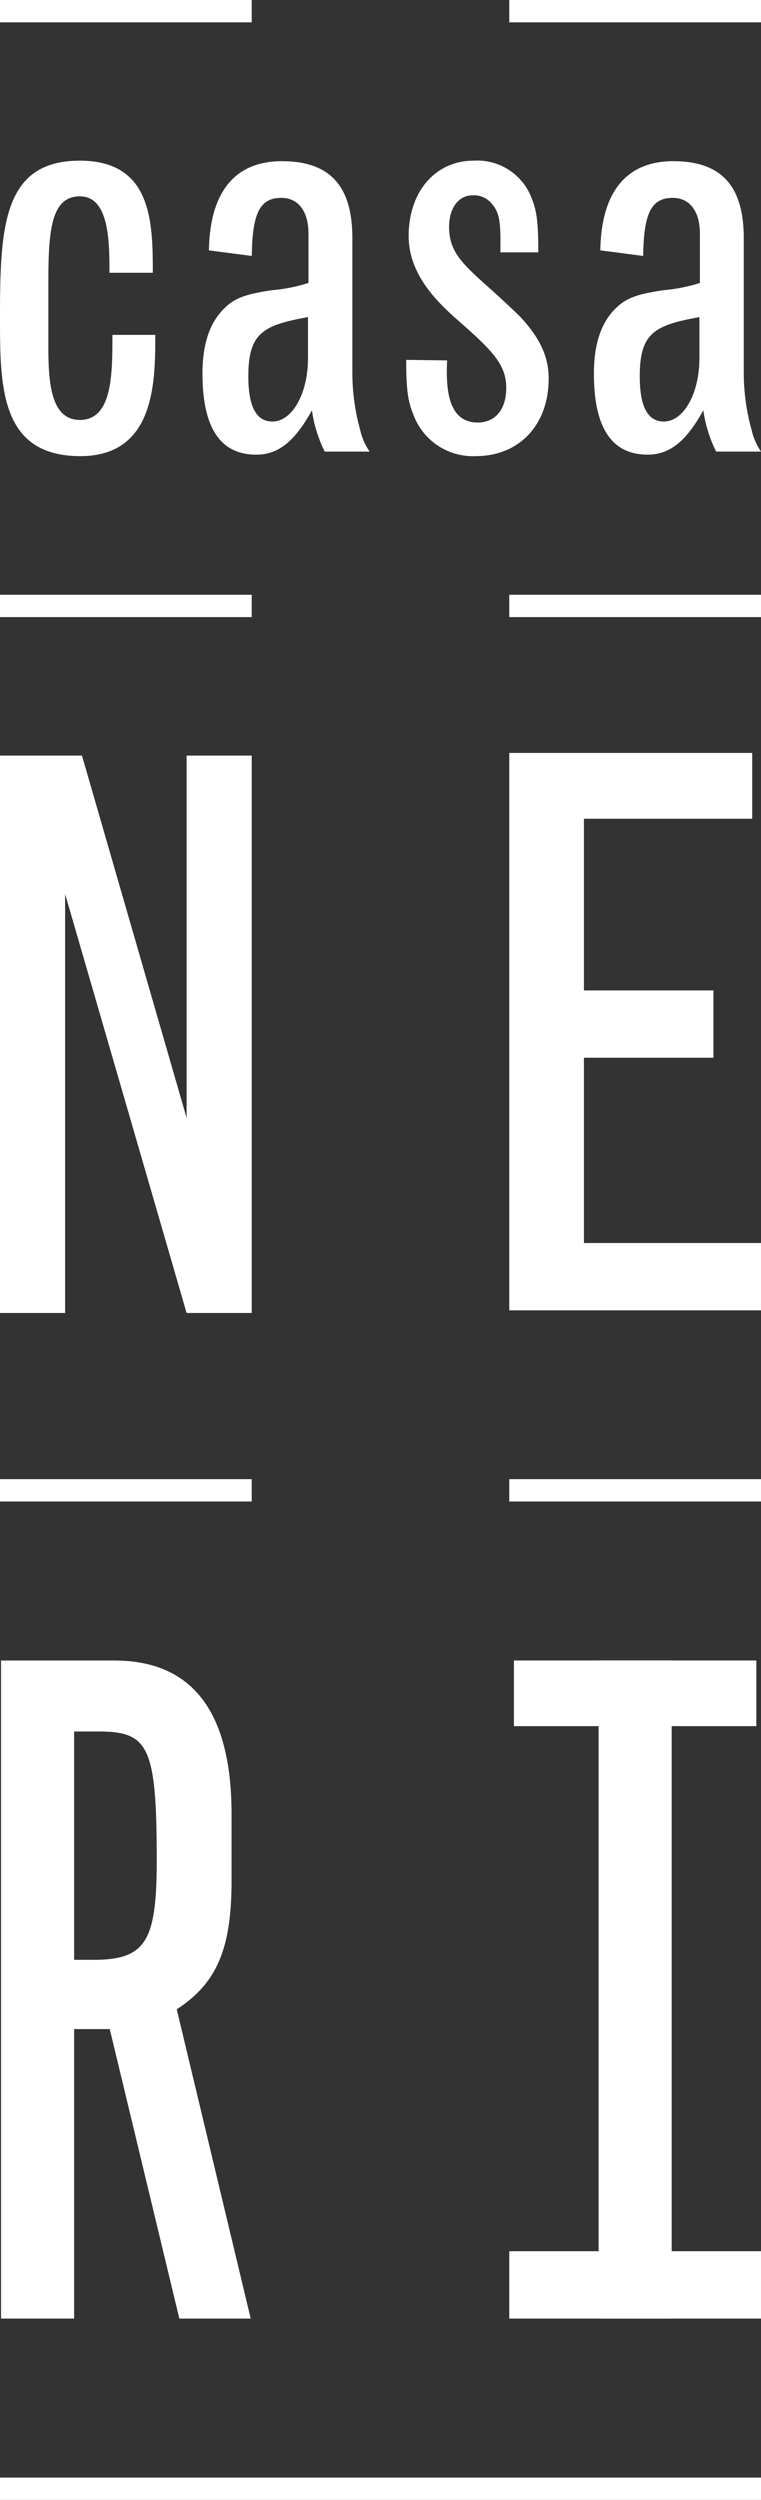 <svg id="Grupo_17" data-name="Grupo 17" xmlns="http://www.w3.org/2000/svg" xmlns:xlink="http://www.w3.org/1999/xlink" width="104.243" height="342.03" viewBox="0 0 104.243 342.03">
  <rect x="0" y="0" width="104.243" height="342.03" fill="#333333" stroke="none"/>
  <defs>
    <clipPath id="clip-path">
      <rect id="Rectángulo_44" data-name="Rectángulo 44" width="104.242" height="342.03" fill="#fff"/>
    </clipPath>
  </defs>
  <path id="Trazado_524" data-name="Trazado 524" d="M49.436,73v76.259H83.914V140.05H59.66V114.7H77.4V105.49H59.66V82H82.713V73Z" transform="translate(20.327 30.017)" fill="#fff"/>
  <path id="Trazado_525" data-name="Trazado 525" d="M25.561,73.256V122.82L11.228,73.256H0v76.259h8.92V92.192l16.641,57.324h8.92V73.256Z" transform="translate(0 30.122)" fill="#fff"/>
  <g id="Grupo_18" data-name="Grupo 18" transform="translate(0.001)">
    <g id="Grupo_17-2" data-name="Grupo 17" clip-path="url(#clip-path)">
      <path id="Trazado_526" data-name="Trazado 526" d="M88.106,28.612c.068-5.924,1.149-7.946,4.052-7.946,2.3,0,3.714,1.813,3.714,4.88v6.761a22.335,22.335,0,0,1-4.862.975c-3.85.557-5.334,1.116-6.82,2.649-1.891,1.952-2.835,4.809-2.835,8.783,0,7.388,2.43,11.082,7.359,11.082,3.038,0,5.267-1.812,7.629-6.064A18.378,18.378,0,0,0,98.1,55.378h6.144a8.642,8.642,0,0,1-1.283-2.928,29.429,29.429,0,0,1-1.08-7.807V26.172c0-7.11-3.038-10.525-9.655-10.525-6.348,0-9.859,4.112-9.993,12.2Zm7.7,14.01c0,4.809-2.161,8.642-4.862,8.642-2.228,0-3.309-2.021-3.309-6.2,0-5.926,2.026-6.971,8.171-8.086Zm-40.161.209c0,3.9.2,5.576.945,7.389A8.682,8.682,0,0,0,65.163,56c5.943,0,9.993-4.252,9.993-10.594,0-3-1.147-5.506-3.916-8.5-2.025-1.952-3.579-3.346-4.591-4.252-3.443-3.067-5.132-4.74-5.132-8.016,0-2.58,1.284-4.322,3.242-4.322A3.139,3.139,0,0,1,67.391,21.5c1.081,1.255,1.215,2.58,1.147,6.621h5.2c0-3.972-.2-5.645-.878-7.318a7.954,7.954,0,0,0-7.968-5.227c-5.267,0-8.913,4.252-8.913,10.316,0,5.576,4.389,9.479,7.359,12.059,4.255,3.764,6.01,5.645,6.01,8.713,0,2.927-1.486,4.739-3.916,4.739-4.322,0-4.322-5.227-4.187-8.5ZM34.489,28.612c.068-5.924,1.147-7.946,4.052-7.946,2.3,0,3.713,1.813,3.713,4.88v6.761a22.3,22.3,0,0,1-4.862.975c-3.848.557-5.333,1.116-6.819,2.649-1.891,1.952-2.836,4.809-2.836,8.783C27.737,52.1,30.168,55.8,35.1,55.8c3.038,0,5.267-1.812,7.629-6.064a18.34,18.34,0,0,0,1.756,5.646h6.144a8.614,8.614,0,0,1-1.283-2.928,29.429,29.429,0,0,1-1.08-7.807V26.172c0-7.11-3.038-10.525-9.655-10.525-6.348,0-9.859,4.112-9.994,12.2Zm7.7,14.01c0,4.809-2.162,8.642-4.862,8.642-2.228,0-3.309-2.021-3.309-6.2,0-5.926,2.026-6.971,8.171-8.086ZM20.932,30.912c0-6.97-.135-15.334-9.993-15.334C.474,15.578,0,24.5,0,36.976,0,46.455,0,56,11.007,56c10.262,0,10.262-10.245,10.262-16.589H15.4c0,5.367,0,11.639-4.457,11.639-4.255,0-4.321-5.855-4.321-10.594V32.584c0-7.179.27-12.128,4.321-12.128,3.984,0,4.052,6.064,4.052,10.456Z" transform="translate(-0.001 6.406)" fill="#fff"/>
    </g>
  </g>
  <rect id="Rectángulo_45" data-name="Rectángulo 45" width="34.478" height="3.055" transform="translate(0.001 202.375)" fill="#fff"/>
  <rect id="Rectángulo_46" data-name="Rectángulo 46" width="34.48" height="3.055" transform="translate(69.762 202.375)" fill="#fff"/>
  <rect id="Rectángulo_47" data-name="Rectángulo 47" width="34.478" height="3.055" transform="translate(0.001 81.376)" fill="#fff"/>
  <rect id="Rectángulo_48" data-name="Rectángulo 48" width="34.48" height="3.055" transform="translate(69.762 81.376)" fill="#fff"/>
  <rect id="Rectángulo_49" data-name="Rectángulo 49" width="34.478" height="3.055" transform="translate(0.001)" fill="#fff"/>
  <rect id="Rectángulo_50" data-name="Rectángulo 50" width="34.48" height="3.055" transform="translate(69.762)" fill="#fff"/>
  <rect id="Rectángulo_51" data-name="Rectángulo 51" width="33.207" height="8.984" transform="translate(70.398 227.182)" fill="#fff"/>
  <rect id="Rectángulo_52" data-name="Rectángulo 52" width="34.48" height="9.216" transform="translate(69.762 308.004)" fill="#fff"/>
  <rect id="Rectángulo_53" data-name="Rectángulo 53" width="10.008" height="90.038" transform="translate(81.999 227.183)" fill="#fff"/>
  <g id="Grupo_20" data-name="Grupo 20" transform="translate(0.001)">
    <g id="Grupo_19" data-name="Grupo 19" clip-path="url(#clip-path)">
      <path id="Trazado_527" data-name="Trazado 527" d="M.1,251.025H10.11V211.419h4.884l9.531,39.606H34.3L24.168,208.712c5.481-3.567,7.508-8.241,7.508-17.589v-9.1q0-21.034-16.086-21.034H.1ZM10.11,170.7h3.335c6.912,0,7.983,2.091,7.983,17.712,0,11.071-1.548,13.531-8.7,13.531H10.11Z" transform="translate(0.041 66.196)" fill="#fff"/>
    </g>
  </g>
  <rect id="Rectángulo_55" data-name="Rectángulo 55" width="104.242" height="3.055" transform="translate(0.001 338.975)" fill="#fff"/>
</svg>
